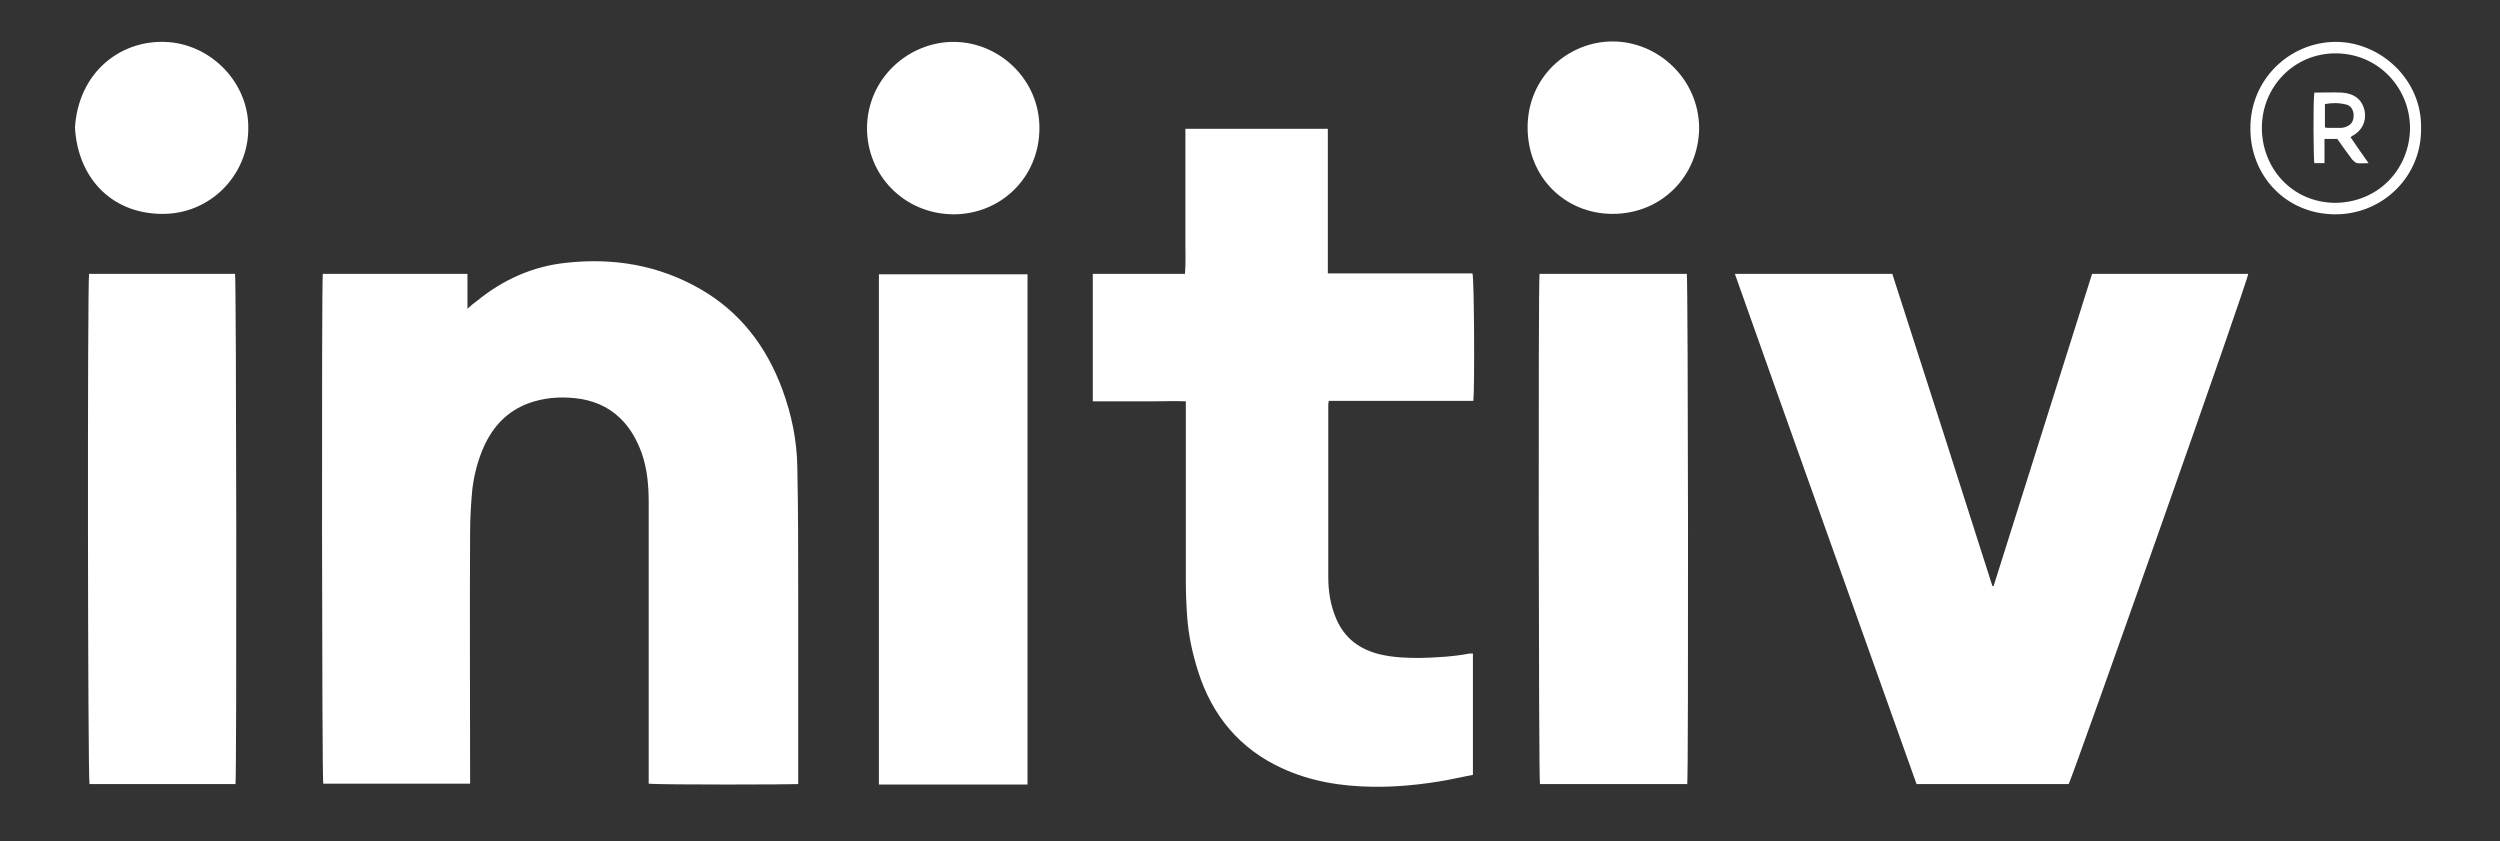 <?xml version="1.0" encoding="utf-8"?>
<!-- Generator: $$$/GeneralStr/196=Adobe Illustrator 27.6.0, SVG Export Plug-In . SVG Version: 6.00 Build 0)  -->
<!DOCTYPE svg PUBLIC "-//W3C//DTD SVG 1.1//EN" "http://www.w3.org/Graphics/SVG/1.1/DTD/svg11.dtd">
<svg version="1.1" id="Livello_1" xmlns:x="http://ns.adobe.com/Extensibility/1.0/" xmlns:i="http://ns.adobe.com/AdobeIllustrator/10.0/" xmlns:graph="http://ns.adobe.com/Graphs/1.0/"
	 xmlns="http://www.w3.org/2000/svg" xmlns:xlink="http://www.w3.org/1999/xlink" x="0px" y="0px" viewBox="0 0 566.9 190.7"
	 style="enable-background:new 0 0 566.9 190.7;" xml:space="preserve">
<rect x="0" y="0" width="566.9" height="190.7" fill="#333333" stroke="none"/>
<style type="text/css">
	.st0{fill:#FFFFFF;}
</style>
<g>
	<path class="st0" d="M147.1,177.7v-1.9c0-20.6,0-41.2,0-61.8c0-3.8-0.3-7.6-1.6-11.3c-1.1-3-2.6-5.7-4.9-7.9
		c-2.8-2.7-6.3-4.1-10.1-4.5c-3.7-0.4-7.3-0.1-10.8,1.2c-4.7,1.8-7.8,5.1-9.9,9.6c-1.4,3.1-2.3,6.5-2.7,9.9
		c-0.3,3.2-0.5,6.5-0.5,9.8c-0.1,18.3,0,36.6,0,54.9v2H73.3c-0.3-1-0.4-113.3-0.1-115.6H106V70c0.9-0.8,1.5-1.3,2.2-1.8
		c5.9-4.8,12.6-7.8,20.1-8.6c10.8-1.2,21.1,0.5,30.6,6c9,5.2,14.9,13,18.5,22.7c2.1,5.7,3.3,11.5,3.4,17.6c0.2,9.7,0.2,19.3,0.2,29
		c0,13.7,0,27.4,0,41.1v1.8C179.9,177.9,149.7,178,147.1,177.7"/>
	<path class="st0" d="M469.1,177.8h-34.5c-13.7-38.5-27.5-77-41.2-115.7h35.7c7.6,23.6,15.2,47.2,22.7,70.8c0.1,0,0.2,0,0.2,0
		c0,0,0.1,0,0.1-0.1c7.4-23.6,14.9-47.1,22.3-70.7h35.4C509.9,63.3,470.8,173.9,469.1,177.8"/>
	<path class="st0" d="M247.8,90.9V62.1h20.9c0.2-2.3,0.1-4.4,0.1-6.6c0-2.2,0-4.4,0-6.5v-6.7v-6.5v-6.6h32.3V62h32.8
		c0.4,1.2,0.5,26.2,0.2,28.9h-32.8c-0.1,0.5-0.1,0.9-0.1,1.3c0,12.9,0,25.8,0,38.7c0,3.2,0.5,6.4,1.8,9.4c1.9,4.5,5.4,7,10,8.1
		c3,0.7,6,0.8,9,0.8c3.8-0.1,7.5-0.3,11.2-1c0.2,0,0.5,0,0.8,0v27.5c-2,0.4-4,0.8-5.9,1.2c-5.6,1-11.3,1.6-17,1.5
		c-7-0.1-13.9-1.2-20.4-4.2c-9.6-4.4-15.8-11.9-19-21.9c-1.3-4.1-2.2-8.2-2.5-12.5c-0.2-2.8-0.3-5.5-0.3-8.3c0-12.9,0-25.8,0-38.7
		V91c-2.4-0.1-4.7,0-7,0c-2.3,0-4.6,0-6.9,0H247.8z"/>
</g>
<rect x="199.3" y="62.2" class="st0" width="33.7" height="115.7"/>
<path class="st0" d="M382.6,177.8h-33.4c-0.3-1.1-0.4-113.3-0.1-115.7h33.4C382.8,63.2,382.9,175.5,382.6,177.8"/>
<path class="st0" d="M20.2,62.1h33.1c0.3,1.1,0.4,113.5,0.1,115.7c-11,0-22.1,0-33.1,0C19.9,176.7,19.8,64.2,20.2,62.1"/>
<path class="st0" d="M196.6,29c0.1-11.4,9.6-19.6,19.8-19.5c10.3,0.1,19.4,8.6,19.3,19.7c-0.1,11.2-8.9,19.5-19.7,19.4
	C205,48.4,196.6,39.8,196.6,29"/>
<path class="st0" d="M56.3,29.2c0,10.3-8.5,19.6-20,19.3C24.8,48.2,17.6,39.9,17,28.9C17.8,16.6,27,9.2,37.3,9.5
	C47.8,9.8,56.5,18.8,56.3,29.2"/>
<path class="st0" d="M385.3,29c-0.1,11-8.6,19.5-19.6,19.5c-10.8,0-19.3-8.3-19.3-19.6c0-11.5,9.2-19.5,19.3-19.5
	C375.9,9.4,385.2,17.8,385.3,29"/>
<path class="st0" d="M546.5,29.1c0-9.1-7.1-16.9-16.7-17c-9.6-0.1-16.9,7.6-16.9,16.9c0,9,6.7,16.9,16.6,17
	C539.5,45.9,546.4,38.2,546.5,29.1 M549,29c0.2,11-8.7,19.6-19.4,19.6c-11.2,0-19.3-8.7-19.3-19.4c-0.1-11.2,8.9-19.6,19.2-19.7
	C539.7,9.4,549.2,18,549,29"/>
<path class="st0" d="M527.2,28.9c0.3,0,0.5,0.1,0.6,0.1c0.9,0,1.9,0,2.8,0c0.6,0,1.2-0.1,1.7-0.4c1-0.4,1.5-1.4,1.4-2.7
	c-0.1-1.1-0.7-2-1.7-2.2c-1.6-0.4-3.2-0.4-4.8-0.1V28.9z M524.8,21c2.2,0,4.2-0.1,6.3,0c2.3,0.2,4.1,1.1,4.9,3.4
	c0.8,2.4,0,4.8-2.2,6.2c-0.2,0.1-0.4,0.2-0.8,0.5c1.3,1.9,2.6,3.8,4.1,5.9c-1,0-1.8,0.1-2.6,0c-0.4-0.1-0.8-0.5-1.1-0.8
	c-1.1-1.5-2.3-3.1-3.4-4.7h-2.9v5.5h-2.3C524.6,35.9,524.5,23.1,524.8,21"/>
</svg>

